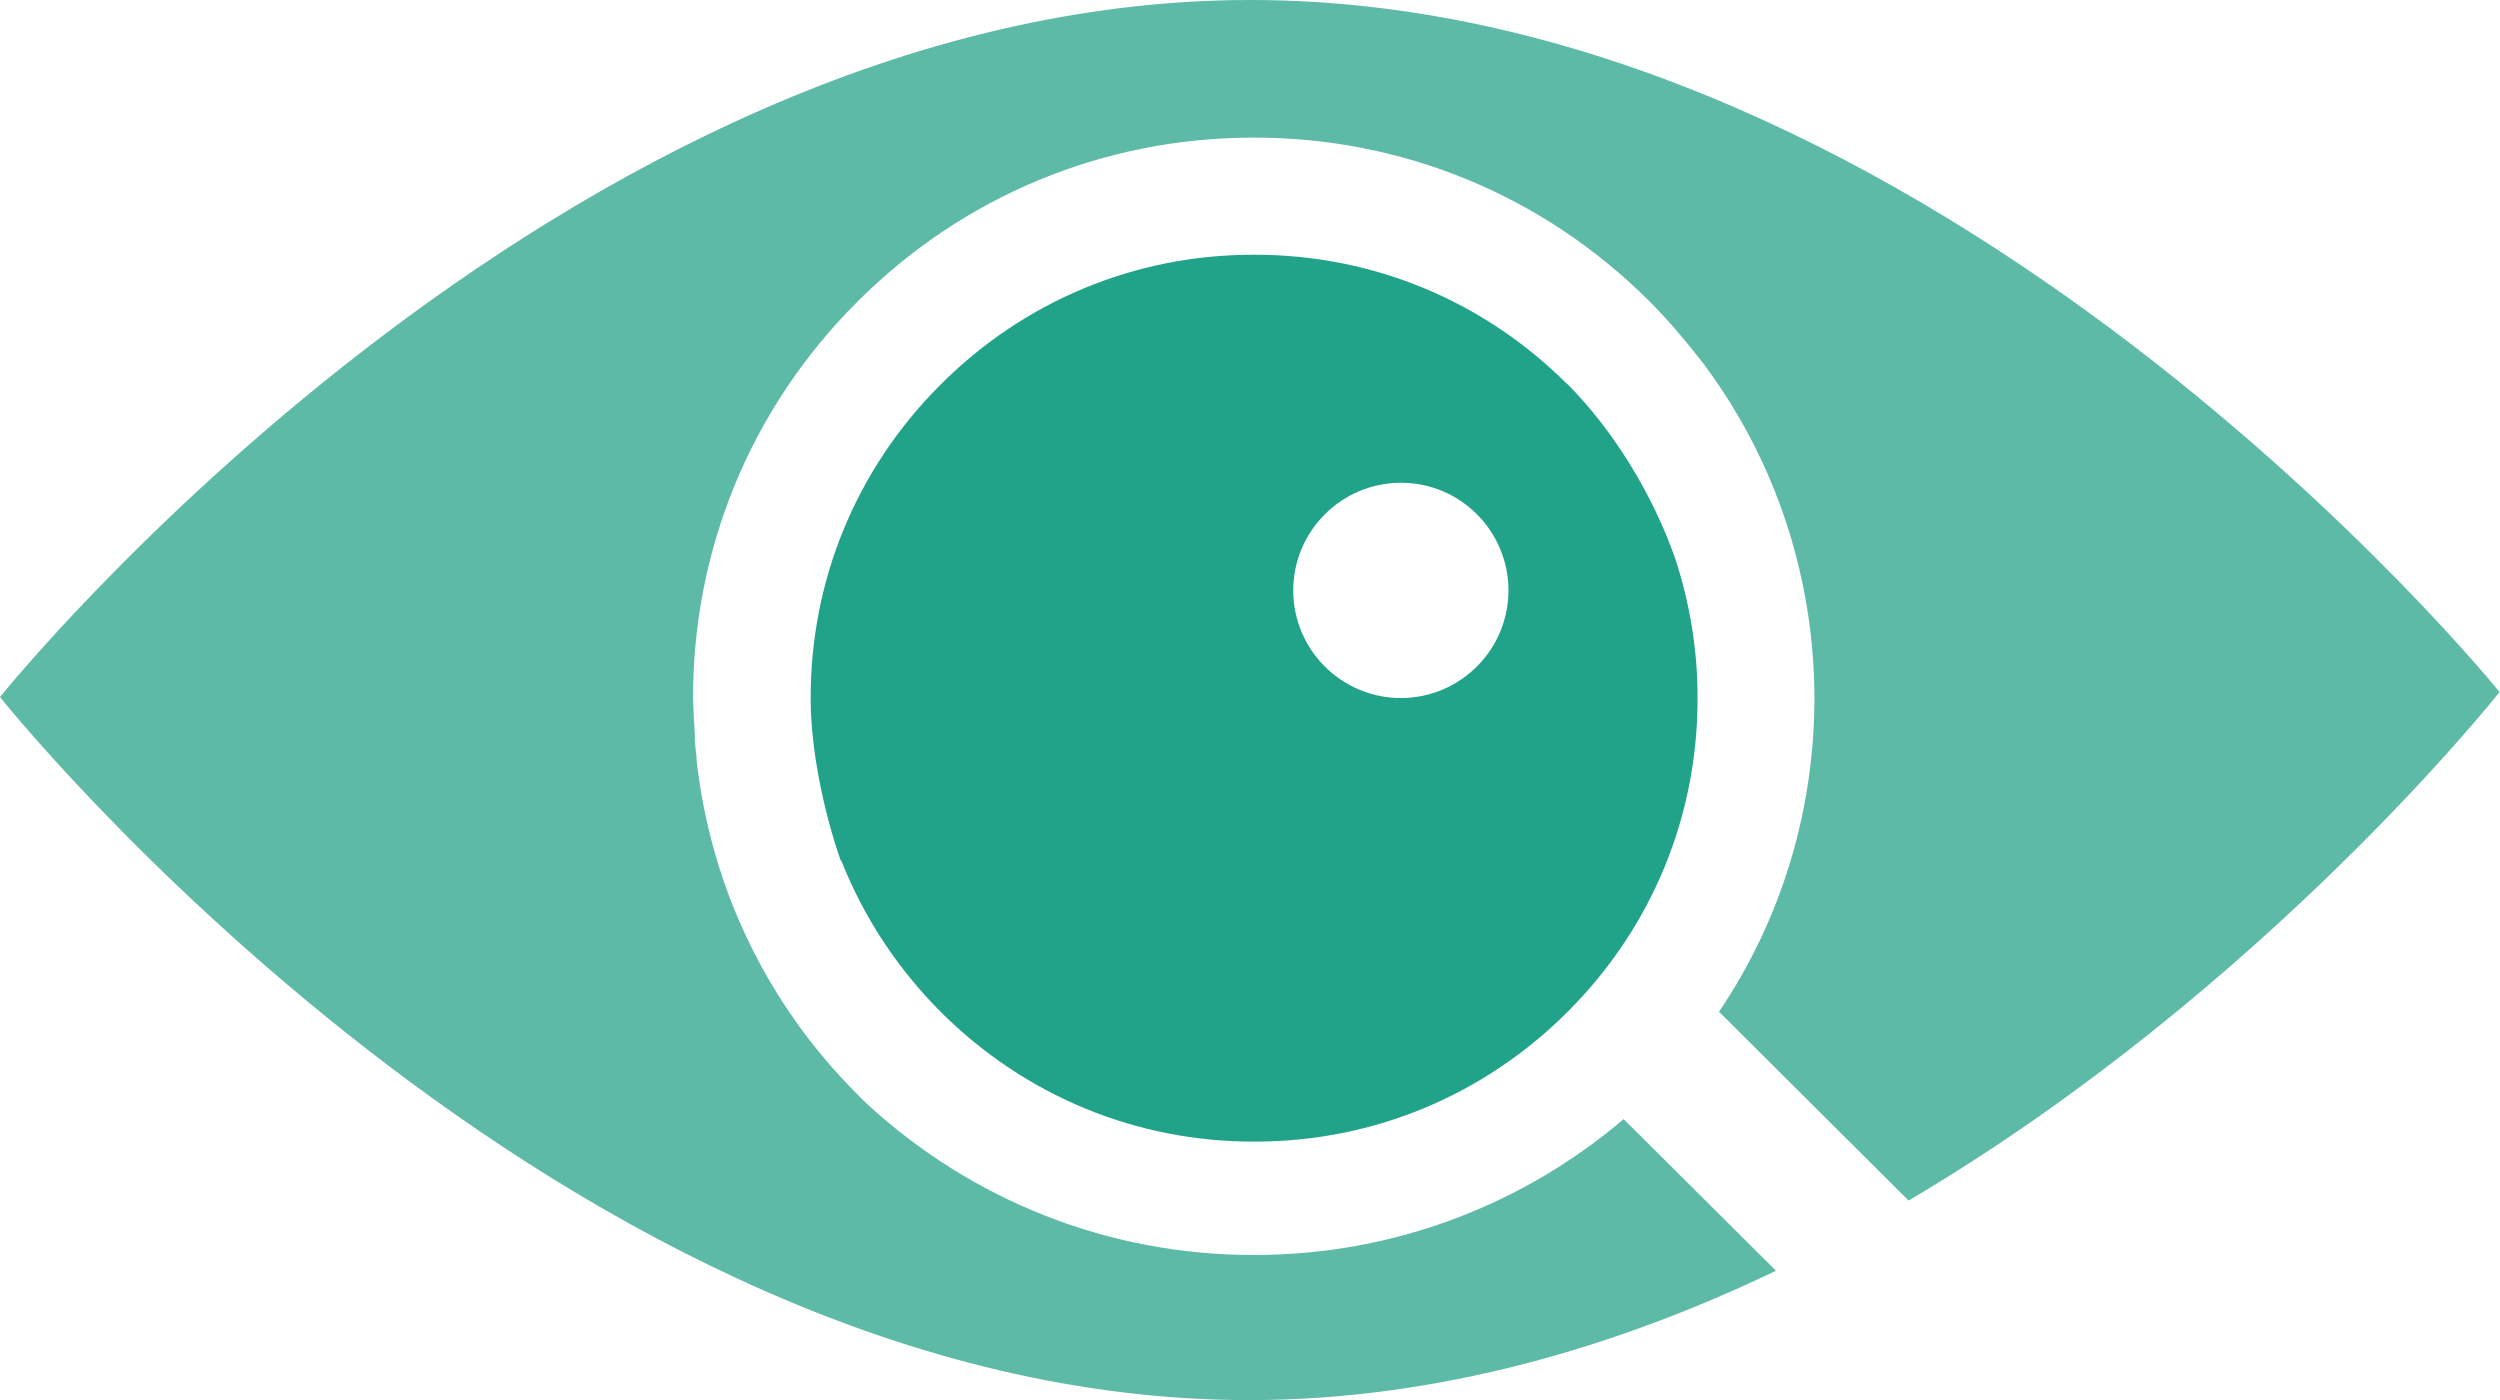 <?xml version="1.0" encoding="UTF-8"?> <svg xmlns="http://www.w3.org/2000/svg" viewBox="0 0 100.1 56.06"><g id="Layer_1" data-name="Layer 1"></g><g id="Layer_2" data-name="Layer 2"><g id="Layer_1-2" data-name="Layer 1"><g><path d="M62.74,15.37c-3.36-3.35-7.82-5.19-12.57-5.17-4.74,0-9.2,1.87-12.54,5.23-3.35,3.36-5.19,7.82-5.17,12.57,0,2,.52,4.5,1.2,6.45l.03,.02c.89,2.25,2.24,4.31,4,6.07,3.36,3.34,7.82,5.19,12.57,5.17,4.74,0,9.2-1.87,12.54-5.23,3.35-3.36,5.19-7.82,5.17-12.57,0-1.93-.32-3.81-.91-5.59h0c-.87-2.46-2.41-5.05-4.31-6.95h0Zm-6.64,12.58c-2.38,0-4.31-1.92-4.32-4.3,0-2.38,1.92-4.31,4.3-4.32s4.31,1.92,4.32,4.3c0,2.38-1.92,4.31-4.3,4.32Z" style="fill: #21a389;"></path><path d="M49.98,0C22.34,.06,0,27.91,0,27.91c0,0,22.47,28.21,50.1,28.15,7.51-.02,14.63-2.12,21.01-5.18l-6.1-6.07c-3.97,3.38-9.12,5.43-14.75,5.44-5.97,.02-11.4-2.26-15.48-5.99-.14-.13-.28-.26-.41-.4-3.67-3.65-5.92-8.36-6.48-13.44h0v-.1c-.03-.26-.06-.52-.08-.79l.02,.02c-.04-.58-.07-1.23-.08-1.55-.02-5.99,2.31-11.64,6.54-15.88,4.23-4.25,9.86-6.6,15.86-6.61,5.99-.02,11.64,2.31,15.88,6.54,.67,.66,1.45,1.58,2.06,2.36h0s.04,.05,.06,.08c.06,.07,.11,.14,.16,.21h0c2.8,3.81,4.32,8.4,4.34,13.22,0,4.55-1.33,8.9-3.82,12.59l7.59,7.56c14.21-8.39,23.66-20.36,23.66-20.36C100.08,27.69,77.61-.06,49.98,0Z" style="fill: #5dbaa6;"></path></g></g></g></svg> 